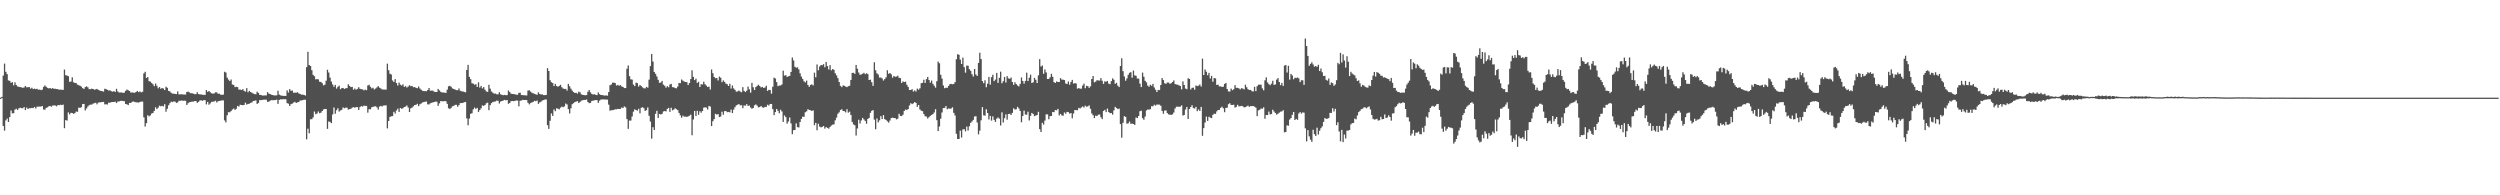 <svg xmlns="http://www.w3.org/2000/svg" width="1920" height="150"><path fill="#4f4f4f" d="M0 75h1v1H0zM1 74.384h1v1H1zM2 58.042h1v38.677H2zM3 48.839h1v51.49H3zM4 55.158h1v37.324H4zM5 56.941h1v34.12H5zM6 61.736h1v31.948H6zM7 62.128h1v27.78H7zM8 63.599h1v21.302H8zM9 63.08h1v23.941H9zM10 65.547h1v21.369H10zM11 63.229h1v21.016H11zM12 65.204h1v18.279H12zM13 66.422h1v18.082H13zM14 66.641h1v16.601H14zM15 66.854h1v15.901H15zM16 67.11h1v15.951H16zM17 67.426h1v15.779H17zM18 67.193h1v15.013H18zM19 65.993h1v18.558H19zM20 67.088h1v15.56H20zM21 66.895h1v16.835H21zM22 66.936h1v16.182H22zM23 68.09h1v15.058H23zM24 67.39h1v15.45H24zM25 68.443h1v14.628H25zM26 68.04h1v14.09H26zM27 68.475h1v14.855H27zM28 68.184h1v13.745H28zM29 68.937h1v12.978H29zM30 68.768h1v13.065H30zM31 69.244h1v12.625H31zM32 68.822h1v12.646H32zM33 66.694h1v17.388H33zM34 65.598h1v18.693H34zM35 66.63h1v16.187H35zM36 67.481h1v14.965H36zM37 67.912h1v13.758H37zM38 67.593h1v13.774H38zM39 68.191h1v13.774H39zM40 67.628h1v13.436H40zM41 68.234h1v12.719H41zM42 68.131h1v12.898H42zM43 68.408h1v13.273H43zM44 68.447h1v12.19H44zM45 68.971h1v11.838H45zM46 68.754h1v11.666H46zM47 68.909h1v11.813H47zM48 69.006h1v11.318H48zM49 53.423h1v45.042H49zM50 57.774h1v34.445H50zM51 58.065h1v34.546H51zM52 58.525h1v27.8H52zM53 62.803h1v25.07H53zM54 62.613h1v24.017H54zM55 59.395h1v27.459H55zM56 63.19h1v24.198H56zM57 63.68h1v23.259H57zM58 63.817h1v21.861H58zM59 64.991h1v20.865H59zM60 65.417h1v17.214H60zM61 65.863h1v17.018H61zM62 66.531h1v15.775H62zM63 67.667h1v12.245H63zM64 68.312h1v11.501H64zM65 66.85h1v18H65zM66 66.323h1v16.958H66zM67 67.065h1v14.715H67zM68 68.452h1v12.328H68zM69 68.491h1v11.833H69zM70 68.067h1v12.273H70zM71 68.356h1v11.275H71zM72 68.845h1v10.368H72zM73 68.646h1v10.229H73zM74 68.232h1v11.9H74zM75 69.015h1v9.853H75zM76 69.466h1v9.105H76zM77 69.832h1v8.707H77zM78 70.058h1v8.295H78zM79 70.358h1v7.885H79zM80 68.147h1v12.044H80zM81 68.454h1v11.616H81zM82 69.017h1v11.238H82zM83 69.523h1v9.35H83zM84 69.381h1v9.496H84zM85 70.024h1v8.423H85zM86 70.415h1v7.922H86zM87 70.015h1v8.325H87zM88 70.601h1v7.464H88zM89 68.184h1v10.986H89zM90 70.235h1v7.718H90zM91 71.043h1v6.892H91zM92 71.013h1v6.498H92zM93 71.027h1v6.402H93zM94 71.326h1v6.278H94zM95 71.116h1v6.583H95zM96 69.731h1v10.151H96zM97 68.784h1v11.357H97zM98 69.342h1v11.38H98zM99 69.864h1v9.185H99zM100 71.104h1v7.935H100zM101 70.974h1v7.226H101zM102 71.171h1v6.736H102zM103 71.235h1v7.059H103zM104 70.585h1v8.041H104zM105 69.85h1v8.778H105zM106 70.738h1v8.075H106zM107 70.182h1v8.128H107zM108 70.949h1v7.054H108zM109 70.459h1v7.569H109zM110 56.374h1v33.809H110zM111 55.135h1v42.092H111zM112 59.917h1v34.665H112zM113 59.148h1v29.341H113zM114 62.35h1v27.07H114zM115 62.645h1v25.999H115zM116 63.702h1v23.488H116zM117 64.714h1v22.03H117zM118 66.193h1v19.02H118zM119 64.13h1v18.322H119zM120 65.824h1v18.009H120zM121 67.859h1v14.846H121zM122 66.811h1v14.326H122zM123 68.193h1v13.488H123zM124 67.584h1v13.738H124zM125 67.98h1v13.756H125zM126 69.18h1v10.863H126zM127 66.634h1v19.167H127zM128 67.431h1v16.15H128zM129 69.804h1v11.035H129zM130 70.191h1v9.041H130zM131 71.251h1v6.786H131zM132 71.862h1v6.571H132zM133 71.919h1v5.933H133zM134 72.123h1v5.933H134zM135 72.311h1v6.748H135zM136 70.219h1v8.434H136zM137 72.448h1v4.971H137zM138 72.521h1v4.914H138zM139 72.352h1v4.825H139zM140 72.572h1v4.818H140zM141 72.622h1v4.672H141zM142 72.613h1v4.795H142zM143 70.635h1v10.016H143zM144 70.333h1v8.949H144zM145 71.038h1v7.466H145zM146 71.601h1v6.741H146zM147 71.631h1v6.416H147zM148 71.922h1v6.12H148zM149 72.318h1v5.372H149zM150 72.37h1v5.184H150zM151 70.798h1v8.18H151zM152 72.224h1v5.997H152zM153 72.514h1v4.69H153zM154 72.485h1v4.514H154zM155 72.773h1v4.649H155zM156 72.842h1v4.042H156zM157 72.917h1v4.042H157zM158 69.157h1v11.035H158zM159 70.555h1v7.723H159zM160 69.894h1v10.547H160zM161 70.869h1v8.558H161zM162 71.649h1v6.576H162zM163 71.899h1v6.21H163zM164 71.768h1v6.143H164zM165 70.901h1v6.475H165zM166 70.958h1v7.759H166zM167 71.967h1v5.818H167zM168 71.926h1v5.521H168zM169 72.729h1v4.66H169zM170 72.8h1v4.269H170zM171 72.663h1v4.438H171zM172 55.103h1v37.377H172zM173 55.698h1v38.329H173zM174 59.61h1v28.897H174zM175 61.114h1v25.031H175zM176 62.27h1v23.932H176zM177 61.102h1v24.195H177zM178 64.918h1v19.217H178zM179 65.195h1v18.137H179zM180 66.939h1v17.471H180zM181 66.593h1v16.938H181zM182 66.939h1v14.431H182zM183 68.797h1v13.092H183zM184 68.745h1v11.707H184zM185 69.17h1v11.465H185zM186 68.431h1v12.387H186zM187 69.786h1v10.817H187zM188 70.347h1v8.485H188zM189 67.71h1v12.639H189zM190 70.848h1v9H190zM191 69.765h1v9.835H191zM192 70.635h1v8.363H192zM193 71.21h1v7.432H193zM194 71.807h1v5.775H194zM195 72.233h1v5.148H195zM196 72.395h1v4.688H196zM197 70.395h1v9.419H197zM198 71.375h1v7.668H198zM199 72.876h1v3.978H199zM200 72.963h1v3.967H200zM201 73.393h1v3.323H201zM202 73.377h1v3.232H202zM203 73.258h1v3.291H203zM204 73.272h1v3.259H204zM205 70.766h1v7.452H205zM206 71.862h1v6.191H206zM207 72.267h1v5.113H207zM208 72.768h1v4.145H208zM209 72.961h1v4.038H209zM210 73.315h1v3.577H210zM211 73.27h1v3.603H211zM212 73.206h1v3.31H212zM213 69.676h1v10.082H213zM214 72.675h1v4.06H214zM215 73.24h1v3.044H215zM216 73.48h1v2.861H216zM217 73.602h1v2.589H217zM218 73.65h1v2.596H218zM219 73.686h1v2.545H219zM220 69.411h1v9.792H220zM221 71.084h1v8.521H221zM222 68.422h1v12.987H222zM223 69.759h1v10.245H223zM224 69.507h1v10.073H224zM225 71.242h1v7.572H225zM226 71.171h1v7.008H226zM227 71.155h1v7.956H227zM228 70.88h1v7.736H228zM229 71.722h1v6.619H229zM230 72.137h1v5.095H230zM231 72.691h1v4.468H231zM232 72.677h1v4.244H232zM233 72.915h1v3.685H233zM234 73.366h1v3.241H234zM235 51.576h1v55.406H235zM236 39.775h1v59.048H236zM237 49.972h1v52.422H237zM238 50.713h1v40.86H238zM239 53.927h1v37.615H239zM240 57.484h1v32.671H240zM241 58.516h1v27.143H241zM242 60.931h1v26.782H242zM243 60.784h1v26.358H243zM244 61.002h1v24.58H244zM245 62.769h1v24.205H245zM246 62.949h1v23.577H246zM247 63.918h1v21.341H247zM248 65.584h1v18.503H248zM249 65.034h1v18.606H249zM250 61.938h1v21.833H250zM251 53.545h1v45.443H251zM252 55.685h1v37.62H252zM253 59.621h1v33.967H253zM254 62.611h1v32.023H254zM255 64.883h1v23.021H255zM256 66.66h1v15.914H256zM257 65.163h1v22.195H257zM258 68.051h1v16.567H258zM259 66.68h1v16.445H259zM260 65.769h1v19.952H260zM261 68.525h1v16.308H261zM262 67.699h1v16.622H262zM263 67.554h1v14.962H263zM264 68.298h1v14.85H264zM265 67.813h1v14.859H265zM266 67.683h1v15.031H266zM267 64.712h1v19.444H267zM268 65.941h1v17.885H268zM269 66.914h1v16.638H269zM270 66.73h1v15.951H270zM271 68.882h1v13.383H271zM272 67.98h1v14.74H272zM273 68.907h1v13.365H273zM274 68.262h1v14.008H274zM275 66.978h1v17.466H275zM276 68.177h1v14.083H276zM277 68.438h1v13.044H277zM278 68.649h1v13.216H278zM279 69.367h1v11.746H279zM280 68.816h1v12.554H280zM281 69.262h1v12.053H281zM282 65.659h1v20.87H282zM283 65.083h1v18.764H283zM284 66.623h1v17.356H284zM285 67.875h1v14.553H285zM286 67.371h1v14.642H286zM287 68.699h1v13.042H287zM288 67.969h1v13.637H288zM289 67.117h1v15.365H289zM290 66.124h1v18.048H290zM291 67.346h1v14.534H291zM292 67.964h1v13.358H292zM293 68.639h1v13.168H293zM294 68.774h1v12.268H294zM295 68.763h1v12.218H295zM296 68.841h1v11.984H296zM297 48.898h1v49.725H297zM298 53.89h1v39.023H298zM299 56.609h1v33.207H299zM300 57.253h1v32.026H300zM301 61.789h1v27.388H301zM302 62.943h1v22.911H302zM303 60.773h1v26.429H303zM304 63.755h1v21.133H304zM305 65.712h1v17.768H305zM306 63.448h1v22.513H306zM307 65.037h1v17.91H307zM308 65.703h1v17.869H308zM309 64.78h1v18.389H309zM310 66.701h1v15.45H310zM311 66.138h1v15.74H311zM312 67.216h1v13.774H312zM313 66.449h1v16.159H313zM314 65.453h1v20.588H314zM315 66.266h1v16.912H315zM316 65.955h1v16.658H316zM317 66.962h1v14.704H317zM318 66.856h1v13.832H318zM319 67.506h1v12.959H319zM320 67.724h1v12.012H320zM321 66.392h1v15.095H321zM322 67.966h1v12.122H322zM323 68.909h1v10.611H323zM324 69.676h1v8.956H324zM325 69.992h1v8.455H325zM326 69.942h1v8.208H326zM327 70.072h1v7.931H327zM328 69.115h1v11.021H328zM329 67.589h1v12.628H329zM330 69.633h1v9.696H330zM331 69.603h1v9.325H331zM332 69.601h1v9.018H332zM333 70.441h1v7.881H333zM334 70.66h1v7.379H334zM335 70.681h1v7.469H335zM336 68.305h1v12.998H336zM337 69.45h1v9.929H337zM338 70.5h1v7.182H338zM339 71.033h1v6.75H339zM340 71.029h1v6.791H340zM341 71.166h1v6.461H341zM342 71.338h1v6.482H342zM343 68.848h1v10.909H343zM344 66.232h1v16.896H344zM345 65.872h1v17.908H345zM346 66.685h1v16.111H346zM347 67.891h1v13.761H347zM348 68.342h1v12.978H348zM349 68.772h1v11.769H349zM350 69.232h1v11.243H350zM351 69.253h1v12.728H351zM352 67.916h1v12.815H352zM353 69.672h1v9.526H353zM354 70.086h1v9.05H354zM355 70.235h1v8.81H355zM356 70.601h1v7.961H356zM357 70.887h1v7.42H357zM358 53.744h1v37.164H358zM359 49.802h1v46.411H359zM360 59.058h1v32.028H360zM361 60.835h1v26.564H361zM362 63.915h1v23.044H362zM363 64.243h1v19.801H363zM364 65.053h1v17.606H364zM365 64.648h1v19.016H365zM366 66.765h1v16.102H366zM367 63.21h1v22.77H367zM368 67.223h1v17.311H368zM369 65.977h1v17.246H369zM370 67.907h1v13.046H370zM371 66.875h1v14.47H371zM372 68.861h1v11.756H372zM373 70.212h1v9.084H373zM374 70.53h1v8.327H374zM375 65.124h1v19.496H375zM376 68.079h1v12.685H376zM377 70.255h1v8.947H377zM378 71.182h1v7.219H378zM379 71.944h1v6.118H379zM380 71.848h1v6.059H380zM381 72.414h1v4.845H381zM382 72.425h1v4.983H382zM383 70.821h1v8.693H383zM384 72.395h1v5.656H384zM385 72.865h1v4.706H385zM386 73.103h1v4.086H386zM387 72.883h1v3.834H387zM388 73.144h1v3.985H388zM389 72.993h1v3.825H389zM390 69.518h1v10.19H390zM391 70.697h1v8.423H391zM392 71.949h1v5.779H392zM393 72.187h1v5.39H393zM394 72.187h1v5.528H394zM395 72.443h1v5.015H395zM396 72.688h1v4.495H396zM397 72.821h1v4.436H397zM398 71.34h1v10.304H398zM399 71.244h1v6.134H399zM400 72.986h1v4.202H400zM401 73.013h1v3.623H401zM402 73.192h1v3.637H402zM403 73.196h1v3.541H403zM404 73.306h1v3.571H404zM405 69.601h1v9.373H405zM406 69.317h1v10.849H406zM407 70.292h1v8.92H407zM408 71.223h1v7.414H408zM409 71.633h1v6.674H409zM410 72.091h1v5.344H410zM411 72.448h1v5.28H411zM412 72.807h1v4.406H412zM413 70.896h1v8.883H413zM414 72.153h1v6.493H414zM415 72.574h1v5.562H415zM416 72.482h1v4.736H416zM417 73.061h1v3.783H417zM418 73.084h1v3.381H418zM419 72.903h1v3.481H419zM420 52.309h1v43.854H420zM421 54.524h1v44.466H421zM422 61.608h1v31.17H422zM423 63.128h1v23.948H423zM424 63.815h1v25.196H424zM425 66.096h1v17.984H425zM426 64.398h1v20.991H426zM427 66.03h1v17.134H427zM428 66.614h1v16.885H428zM429 65.934h1v18.098H429zM430 65.11h1v17.558H430zM431 67.003h1v14.871H431zM432 68.001h1v14.337H432zM433 68.298h1v13.44H433zM434 68.225h1v11.275H434zM435 69.587h1v10.643H435zM436 64.451h1v19.359H436zM437 66.245h1v20.9H437zM438 68.118h1v15.1H438zM439 69.585h1v10.453H439zM440 70.718h1v8.553H440zM441 71.416h1v6.992H441zM442 71.205h1v6.802H442zM443 71.942h1v5.708H443zM444 70.386h1v8.762H444zM445 70.903h1v7.382H445zM446 72.425h1v4.9H446zM447 72.837h1v4.157H447zM448 72.97h1v3.779H448zM449 73.222h1v3.52H449zM450 73.029h1v3.365H450zM451 70.48h1v7.862H451zM452 69.12h1v10.137H452zM453 70.908h1v8.155H453zM454 72.146h1v5.402H454zM455 72.592h1v4.724H455zM456 72.366h1v4.658H456zM457 72.816h1v4.028H457zM458 73.045h1v3.861H458zM459 70.972h1v8.013H459zM460 72.334h1v4.994H460zM461 72.958h1v3.541H461zM462 72.988h1v3.342H462zM463 73.192h1v3.147H463zM464 73.416h1v2.966H464zM465 73.288h1v3.191H465zM466 73.496h1v2.996H466zM467 70.69h1v9.696H467zM468 65.479h1v19.547H468zM469 64.89h1v19.757H469zM470 63.517h1v21.112H470zM471 63.43h1v20.927H471zM472 63.831h1v20.087H472zM473 65.71h1v18.274H473zM474 65.197h1v18.395H474zM475 65.849h1v17.883H475zM476 65.362h1v18.313H476zM477 66.344h1v16.168H477zM478 66.79h1v16.18H478zM479 67.655h1v14.067H479zM480 67.651h1v14.807H480zM481 52.787h1v38.638H481zM482 50.256h1v48.693H482zM483 58.5h1v34.111H483zM484 60.851h1v31.735H484zM485 61.111h1v28.352H485zM486 64.909h1v20.831H486zM487 66.133h1v17.86H487zM488 63.478h1v21H488zM489 63.86h1v21.149H489zM490 66.465h1v17.089H490zM491 65.247h1v21.815H491zM492 66.076h1v16.695H492zM493 67.067h1v15.251H493zM494 67.774h1v15.399H494zM495 67.873h1v17.398H495zM496 66.694h1v17.885H496zM497 67.335h1v15.207H497zM498 61.196h1v27.743H498zM499 50.803h1v42.534H499zM500 41.437h1v65.065H500zM501 47.319h1v50.355H501zM502 55.225h1v44.644H502zM503 56.68h1v30.723H503zM504 58.715h1v26.39H504zM505 61.288h1v29.302H505zM506 63.606h1v23.909H506zM507 63.325h1v24.649H507zM508 62.157h1v25.283H508zM509 64.98h1v20.645H509zM510 65.829h1v19.467H510zM511 67.348h1v18.226H511zM512 66.216h1v17.388H512zM513 67.003h1v15.846H513zM514 64.945h1v21.021H514zM515 64.412h1v18.4H515zM516 66.92h1v17.837H516zM517 67.049h1v17.116H517zM518 67.628h1v15.534H518zM519 67.838h1v16.049H519zM520 66.479h1v18.091H520zM521 63.698h1v23.017H521zM522 63.902h1v24.685H522zM523 61.04h1v29.405H523zM524 61.947h1v26.908H524zM525 62.638h1v27.006H525zM526 62.981h1v26.537H526zM527 63.089h1v26.732H527zM528 65.309h1v24.079H528zM529 63.753h1v25.15H529zM530 60.72h1v27.32H530zM531 54.034h1v49.831H531zM532 59.04h1v32.701H532zM533 61.51h1v23.696H533zM534 60.393h1v28.757H534zM535 63.68h1v21.414H535zM536 62.807h1v25.383H536zM537 66.797h1v18.679H537zM538 64.728h1v21.856H538zM539 64.858h1v20.382H539zM540 62.746h1v19.945H540zM541 64.739h1v17.62H541zM542 65.721h1v16.992H542zM543 66.82h1v17.288H543zM544 66.522h1v14.855H544zM545 68.74h1v13.143H545zM546 53.364h1v43.472H546zM547 56.193h1v36.915H547zM548 59.074h1v32.431H548zM549 60.068h1v27.311H549zM550 59.917h1v28.167H550zM551 61.775h1v25.818H551zM552 58.809h1v31.085H552zM553 59.672h1v29.815H553zM554 63.146h1v22.687H554zM555 61.759h1v26.352H555zM556 62.899h1v22.479H556zM557 64.192h1v21.067H557zM558 64.643h1v21.524H558zM559 66.062h1v19.881H559zM560 64.368h1v21.934H560zM561 68.019h1v16.175H561zM562 65.63h1v21.195H562zM563 67.909h1v16.271H563zM564 69.026h1v13.298H564zM565 70.388h1v10.581H565zM566 70.219h1v10.204H566zM567 69.514h1v10.423H567zM568 70.299h1v10.572H568zM569 70.853h1v9.961H569zM570 66.941h1v16.148H570zM571 69.862h1v11.115H571zM572 70.704h1v10.483H572zM573 69.637h1v10.352H573zM574 66.531h1v14.836H574zM575 68.594h1v12.454H575zM576 71.15h1v11.424H576zM577 63.659h1v19.865H577zM578 67.017h1v15.944H578zM579 69.143h1v11.772H579zM580 66.891h1v13.291H580zM581 65.957h1v15.191H581zM582 65.053h1v17.427H582zM583 66.067h1v16.162H583zM584 67.099h1v14.317H584zM585 66.76h1v15.679H585zM586 67.518h1v15.237H586zM587 67.239h1v14.839H587zM588 65.826h1v16.23H588zM589 69.791h1v10.648H589zM590 68.974h1v12.115H590zM591 69.173h1v10.627H591zM592 71.912h1v7.935H592zM593 66.593h1v17.226H593zM594 59.61h1v28.805H594zM595 60.315h1v25.747H595zM596 63.091h1v20.632H596zM597 66.216h1v18.917H597zM598 65.648h1v21.364H598zM599 65.689h1v18.581H599zM600 64.888h1v20.694H600zM601 54.275h1v39.355H601zM602 58.051h1v30.613H602zM603 57.683h1v32.296H603zM604 59.063h1v35.912H604zM605 58.553h1v34.761H605zM606 58.276h1v31.936H606zM607 55.268h1v39.496H607zM608 44.158h1v58.892H608zM609 46.374h1v53.628H609zM610 51.274h1v48.508H610zM611 51.997h1v42.788H611zM612 51.693h1v45.965H612zM613 53.286h1v44.614H613zM614 56.328h1v37.356H614zM615 58.836h1v32.511H615zM616 60.596h1v29.014H616zM617 62.476h1v27.221H617zM618 63.265h1v22.943H618zM619 61.899h1v23.612H619zM620 65.218h1v18.627H620zM621 66.705h1v17.727H621zM622 65.211h1v19.474H622zM623 64.778h1v20.444H623zM624 65.584h1v19.153H624zM625 55.827h1v40.311H625zM626 59.347h1v35.038H626zM627 49.5h1v50.556H627zM628 53.941h1v41.085H628zM629 51.091h1v46.118H629zM630 49.912h1v47.908H630zM631 50.061h1v47.43H631zM632 49.26h1v47.533H632zM633 51.656h1v47.116H633zM634 47.589h1v50.021H634zM635 50.718h1v47.553H635zM636 53.364h1v45.45H636zM637 50.027h1v47.446H637zM638 54.032h1v42.353H638zM639 53.046h1v42.694H639zM640 53.602h1v41.879H640zM641 56.245h1v36.171H641zM642 57.914h1v32.41H642zM643 60.015h1v27.379H643zM644 62.991h1v23.301H644zM645 65.872h1v18.59H645zM646 66.939h1v16.944H646zM647 65.604h1v19.636H647zM648 65.913h1v19.503H648zM649 66.488h1v19.828H649zM650 66.941h1v16.917H650zM651 66.216h1v20.325H651zM652 65.829h1v19.938H652zM653 61.404h1v26.873H653zM654 56.019h1v37.62H654zM655 55.861h1v39.691H655zM656 56.717h1v39.49H656zM657 49.846h1v54.225H657zM658 52.787h1v45.855H658zM659 55.712h1v36.246H659zM660 57.422h1v37.439H660zM661 57.143h1v35.397H661zM662 56.621h1v33.937H662zM663 55.898h1v35.832H663zM664 57.005h1v35.894H664zM665 56.202h1v38.803H665zM666 56.955h1v34.367H666zM667 61.446h1v29.13H667zM668 61.201h1v25.479H668zM669 63.11h1v22.06H669zM670 65.936h1v18.592H670zM671 47.829h1v44.026H671zM672 53.952h1v45.306H672zM673 56.31h1v34.692H673zM674 57.175h1v36.782H674zM675 59.555h1v32.875H675zM676 59.53h1v29.68H676zM677 60.267h1v31.156H677zM678 61.876h1v26.548H678zM679 60.727h1v30.751H679zM680 59.402h1v32.699H680zM681 53.982h1v39.217H681zM682 56.687h1v37.487H682zM683 56.044h1v36.507H683zM684 57.079h1v33.582H684zM685 59.642h1v30.716H685zM686 58.31h1v32.303H686zM687 58.967h1v31.774H687zM688 58.765h1v32.923H688zM689 58.15h1v33.021H689zM690 59.772h1v27.613H690zM691 59.981h1v28.991H691zM692 63.677h1v25.484H692zM693 62.498h1v25.58H693zM694 63.011h1v22.184H694zM695 62.725h1v21.396H695zM696 65.142h1v19.368H696zM697 66.772h1v16.963H697zM698 69.141h1v11.836H698zM699 69.106h1v10.153H699zM700 68.461h1v11.513H700zM701 70.285h1v9.064H701zM702 69.447h1v8.965H702zM703 70.319h1v8.755H703zM704 68.047h1v14.012H704zM705 68.873h1v11.76H705zM706 67.795h1v16.201H706zM707 63.888h1v21.11H707zM708 63.574h1v21.815H708zM709 61.251h1v26.331H709zM710 63.668h1v25.564H710zM711 60.77h1v28.771H711zM712 59.093h1v31.936H712zM713 61.375h1v28.604H713zM714 63.483h1v25.491H714zM715 61.842h1v26.441H715zM716 64.334h1v23.326H716zM717 65.861h1v20.494H717zM718 67.337h1v16.523H718zM719 62.363h1v29.936H719zM720 47.289h1v53.369H720zM721 48.582h1v48.553H721zM722 57.454h1v33.69H722zM723 60.347h1v26.038H723zM724 65.652h1v17.345H724zM725 67.758h1v15.129H725zM726 67.348h1v14.099H726zM727 67.481h1v16.445H727zM728 65.989h1v17.297H728zM729 64.671h1v18.821H729zM730 64.41h1v18.961H730zM731 64.714h1v17.716H731zM732 64.437h1v22.245H732zM733 63.08h1v25.601H733zM734 45.449h1v57.32H734zM735 41.645h1v65.129H735zM736 42.071h1v64.658H736zM737 45.779h1v54.578H737zM738 49.171h1v56.459H738zM739 44.229h1v55.216H739zM740 51.519h1v47.729H740zM741 55.813h1v45.077H741zM742 50.356h1v46.857H742zM743 50.523h1v49.702H743zM744 53.126h1v43.864H744zM745 54.353h1v40.011H745zM746 56.962h1v36.349H746zM747 58.793h1v33.25H747zM748 52.929h1v36.587H748zM749 57.191h1v32.071H749zM750 58.292h1v35.784H750zM751 48.31h1v54.916H751zM752 40.501h1v59.844H752zM753 45.371h1v47.033H753zM754 62.281h1v19.975H754zM755 63.879h1v24.685H755zM756 61.663h1v27.194H756zM757 66.957h1v16.976H757zM758 64.27h1v22.522H758zM759 59.026h1v32.703H759zM760 65.041h1v23.957H760zM761 59.28h1v33.337H761zM762 57.413h1v31.959H762zM763 62.331h1v29.732H763zM764 61.127h1v32.509H764zM765 55.946h1v35.157H765zM766 63.652h1v26.546H766zM767 59.77h1v31.369H767zM768 55.023h1v41.357H768zM769 63.947h1v22.316H769zM770 62.345h1v31.779H770zM771 59.09h1v31.673H771zM772 63.409h1v24.45H772zM773 58.495h1v33.433H773zM774 60.152h1v27.391H774zM775 60.535h1v26.812H775zM776 59.532h1v28.769H776zM777 62.959h1v23.745H777zM778 65.115h1v18.1H778zM779 63.174h1v20.989H779zM780 64.636h1v19.219H780zM781 65.614h1v16.477H781zM782 66.396h1v16.908H782zM783 64.412h1v20.767H783zM784 59.477h1v34.408H784zM785 62.135h1v26.933H785zM786 64.211h1v20.71H786zM787 62.119h1v25.862H787zM788 55.815h1v32.25H788zM789 62.279h1v23.472H789zM790 59.663h1v32.861H790zM791 57.321h1v31.675H791zM792 63.755h1v22.971H792zM793 63.158h1v24.401H793zM794 59.784h1v29.423H794zM795 61.308h1v27.423H795zM796 63.76h1v24.541H796zM797 57.848h1v28.029H797zM798 45.394h1v53.786H798zM799 51.084h1v50.277H799zM800 50.356h1v43.941H800zM801 56.664h1v39.043H801zM802 53.325h1v39.316H802zM803 55.595h1v32.211H803zM804 60.69h1v27.166H804zM805 60.631h1v30.954H805zM806 59.358h1v29.833H806zM807 56.676h1v32.412H807zM808 58.958h1v27.066H808zM809 63.08h1v23.067H809zM810 63.714h1v20.842H810zM811 62.501h1v22.225H811zM812 62.997h1v20.595H812zM813 62.979h1v25.679H813zM814 59.997h1v27.489H814zM815 61.139h1v27.56H815zM816 61.178h1v27.675H816zM817 61.487h1v24.907H817zM818 64.112h1v23.223H818zM819 64.577h1v21.36H819zM820 62.631h1v23.481H820zM821 65.03h1v22.257H821zM822 62.954h1v23.852H822zM823 61.336h1v29.503H823zM824 64.185h1v22.998H824zM825 63.865h1v20.604H825zM826 64.174h1v20.396H826zM827 68.104h1v16.558H827zM828 67.641h1v15.18H828zM829 68.088h1v15.244H829zM830 68.118h1v14.427H830zM831 65.682h1v16.077H831zM832 64.19h1v18.373H832zM833 67.715h1v13.417H833zM834 65.895h1v16.077H834zM835 66.186h1v15.518H835zM836 67.47h1v13.477H836zM837 66.307h1v17.251H837zM838 60.697h1v26.464H838zM839 58.392h1v30.146H839zM840 63.224h1v27.464H840zM841 62.661h1v26.168H841zM842 61.569h1v27.578H842zM843 61.787h1v26.276H843zM844 61.919h1v26.001H844zM845 59.997h1v30.05H845zM846 62.027h1v29.462H846zM847 64.433h1v20.758H847zM848 62.464h1v21.927H848zM849 62.755h1v23.362H849zM850 62.153h1v21.261H850zM851 64.181h1v21.831H851zM852 64.661h1v22.273H852zM853 62.288h1v24.482H853zM854 60.226h1v27.828H854zM855 61.217h1v23.552H855zM856 64.341h1v17.736H856zM857 63.567h1v19.403H857zM858 65.769h1v18.057H858zM859 66.877h1v16.521H859zM860 50.702h1v44.589H860zM861 44.733h1v60.973H861zM862 54.694h1v39.634H862zM863 58.708h1v30.549H863zM864 61.99h1v27.757H864zM865 60.189h1v34.804H865zM866 57.454h1v37.283H866zM867 55.93h1v37.407H867zM868 55.419h1v39.707H868zM869 59.669h1v35.209H869zM870 54.192h1v41.064H870zM871 57.898h1v38.071H871zM872 58.189h1v32.103H872zM873 60.34h1v30.35H873zM874 60.386h1v28.7H874zM875 64.208h1v21.257H875zM876 66.859h1v18.144H876zM877 55.733h1v35.022H877zM878 58.944h1v33.062H878zM879 62.057h1v27.443H879zM880 63.288h1v21.55H880zM881 65.733h1v18.313H881zM882 66.591h1v17.588H882zM883 65.094h1v18.794H883zM884 65.918h1v15.649H884zM885 64.417h1v17.256H885zM886 67.193h1v13.23H886zM887 68.916h1v12.193H887zM888 70.642h1v9.657H888zM889 69.067h1v11.225H889zM890 69.164h1v11.241H890zM891 65.261h1v16.017H891zM892 59.956h1v25.225H892zM893 61.489h1v25.85H893zM894 63.961h1v20.957H894zM895 64.348h1v20.462H895zM896 63.396h1v23.493H896zM897 63.389h1v24.475H897zM898 64.348h1v23.722H898zM899 63.879h1v24.385H899zM900 62.988h1v24.807H900zM901 61.748h1v24.678H901zM902 64.584h1v18.769H902zM903 64.867h1v17.089H903zM904 65.096h1v16.764H904zM905 65.545h1v16.551H905zM906 66.09h1v15.766H906zM907 68.596h1v12.335H907zM908 62.521h1v26.217H908zM909 65.286h1v22.992H909zM910 67.994h1v16.123H910zM911 68.518h1v13.662H911zM912 60.123h1v31.261H912zM913 60.624h1v23.092H913zM914 68.726h1v13.491H914zM915 67.461h1v13.358H915zM916 67.282h1v15.72H916zM917 68.9h1v14.431H917zM918 65.627h1v16.439H918zM919 66.08h1v19.302H919zM920 65.81h1v18.267H920zM921 64.87h1v20.371H921zM922 66.454h1v15.66H922zM923 45.037h1v59.281H923zM924 57.614h1v40.774H924zM925 53.373h1v40.732H925zM926 55.11h1v34.422H926zM927 57.793h1v35.104H927zM928 55.987h1v33.664H928zM929 60.283h1v30.103H929zM930 58.271h1v32.479H930zM931 62.766h1v25.431H931zM932 59.905h1v27.391H932zM933 60.233h1v27.272H933zM934 65.247h1v20.33H934zM935 64.986h1v19.474H935zM936 66.371h1v18.052H936zM937 66.3h1v16.558H937zM938 66.836h1v15.136H938zM939 66.57h1v16.608H939zM940 64.439h1v21.753H940zM941 63.707h1v19.165H941zM942 68.342h1v14.36H942zM943 70.182h1v9.821H943zM944 70.342h1v8.899H944zM945 68.026h1v12.589H945zM946 69.294h1v11.362H946zM947 68.55h1v11.815H947zM948 65.364h1v17.279H948zM949 67.456h1v14.571H949zM950 67.474h1v13.028H950zM951 67.886h1v13.827H951zM952 68.678h1v12.886H952zM953 67.667h1v13.66H953zM954 68.033h1v13.646H954zM955 68.655h1v13.825H955zM956 65.002h1v17.267H956zM957 67.035h1v14.681H957zM958 68.509h1v12.58H958zM959 69.143h1v12.973H959zM960 69.015h1v12.419H960zM961 70.022h1v11.511H961zM962 70.23h1v11.222H962zM963 66.669h1v15.276H963zM964 70.001h1v12.667H964zM965 66.261h1v22.923H965zM966 65.025h1v19.776H966zM967 65.012h1v19.277H967zM968 65.044h1v18.336H968zM969 67.843h1v15.681H969zM970 69.358h1v13.053H970zM971 61.67h1v29.51H971zM972 59.415h1v28.929H972zM973 63.306h1v25.047H973zM974 64.622h1v21.089H974zM975 65.442h1v22.403H975zM976 64.236h1v23.307H976zM977 61.99h1v22.266H977zM978 65.192h1v20.497H978zM979 64.861h1v21.971H979zM980 61.137h1v26.947H980zM981 59.978h1v27.384H981zM982 62.981h1v23.548H982zM983 65.398h1v20.362H983zM984 63.689h1v21.849H984zM985 65.987h1v18.634H985zM986 50.402h1v51.252H986zM987 49.901h1v51.492H987zM988 55.68h1v40.568H988zM989 50.549h1v46.001H989zM990 61.121h1v30.742H990zM991 56.76h1v33.891H991zM992 57.967h1v30.208H992zM993 60.876h1v25.148H993zM994 59.674h1v32.465H994zM995 59.935h1v31.332H995zM996 59.5h1v32.552H996zM997 60.198h1v26.944H997zM998 63.068h1v23.003H998zM999 61.638h1v25.594H999zM1000 61.652h1v24.688H1000zM1001 65.17h1v21.378H1001zM1002 29.608h1v68.928H1002zM1003 35.323h1v73.289H1003zM1004 42.954h1v56.965H1004zM1005 50.533h1v54.212H1005zM1006 49.026h1v58.215H1006zM1007 47.807h1v61.142H1007zM1008 49.532h1v50.078H1008zM1009 51.178h1v51.904H1009zM1010 50.704h1v53.758H1010zM1011 51.377h1v46.677H1011zM1012 49.757h1v53.573H1012zM1013 54.533h1v45.871H1013zM1014 52.634h1v45.848H1014zM1015 55.522h1v41.561H1015zM1016 58.34h1v35.322H1016zM1017 58.246h1v32.417H1017zM1018 61.297h1v29.975H1018zM1019 61.974h1v29.139H1019zM1020 60.239h1v30.455H1020zM1021 65.144h1v21.527H1021zM1022 63.284h1v23.424H1022zM1023 63.833h1v19.293H1023zM1024 65.941h1v19.68H1024zM1025 64.888h1v18.659H1025zM1026 61.59h1v34.534H1026zM1027 48.276h1v45.635H1027zM1028 49.37h1v51.586H1028zM1029 40.624h1v67.958H1029zM1030 48.001h1v51.746H1030zM1031 41.789h1v67.386H1031zM1032 46.497h1v56.8H1032zM1033 51.899h1v54.427H1033zM1034 43.227h1v57.13H1034zM1035 47.39h1v52.856H1035zM1036 58.44h1v41.396H1036zM1037 55.158h1v40.373H1037zM1038 56.461h1v38.091H1038zM1039 57.216h1v37.214H1039zM1040 57.909h1v33.175H1040zM1041 60.109h1v31.518H1041zM1042 62.21h1v26.466H1042zM1043 61.681h1v24.449H1043zM1044 64.018h1v21.124H1044zM1045 66.63h1v17.233H1045zM1046 65.215h1v18.299H1046zM1047 65.657h1v16.816H1047zM1048 66.676h1v15.786H1048zM1049 67.195h1v16.008H1049zM1050 67.337h1v14.939H1050zM1051 65.579h1v16.146H1051zM1052 66.135h1v17.926H1052zM1053 61.446h1v26.871H1053zM1054 58.134h1v33.104H1054zM1055 55.229h1v36.61H1055zM1056 58.752h1v32.95H1056zM1057 55.346h1v35.896H1057zM1058 55.918h1v36.711H1058zM1059 56.735h1v35.569H1059zM1060 58.097h1v31.595H1060zM1061 58.218h1v33.426H1061zM1062 59.557h1v31.856H1062zM1063 59.319h1v28.588H1063zM1064 59.901h1v30.769H1064zM1065 60.493h1v29.721H1065zM1066 60.784h1v27.816H1066zM1067 62.299h1v27.578H1067zM1068 59.862h1v32.795H1068zM1069 63.579h1v23.623H1069zM1070 67.591h1v19.345H1070zM1071 67.479h1v14.916H1071zM1072 69.585h1v11.909H1072zM1073 70.628h1v9.398H1073zM1074 70.688h1v8.224H1074zM1075 71.347h1v8.041H1075zM1076 71.04h1v8.144H1076zM1077 71.157h1v7.311H1077zM1078 71.045h1v8.013H1078zM1079 68.106h1v15.603H1079zM1080 64.98h1v25.102H1080zM1081 63.526h1v26.574H1081zM1082 61.931h1v31.426H1082zM1083 45.303h1v58.821H1083zM1084 53.32h1v49.293H1084zM1085 47.935h1v51.842H1085zM1086 48.885h1v55.361H1086zM1087 52.354h1v49.533H1087zM1088 49.418h1v52.428H1088zM1089 50.386h1v50.705H1089zM1090 52.052h1v50.975H1090zM1091 52.938h1v50.24H1091zM1092 53.677h1v44.399H1092zM1093 53.467h1v48.016H1093zM1094 55.914h1v40.721H1094zM1095 59.09h1v30.478H1095zM1096 61.402h1v28.965H1096zM1097 62.547h1v23.598H1097zM1098 65.646h1v17.354H1098zM1099 68.509h1v13.243H1099zM1100 67.793h1v13.484H1100zM1101 68.218h1v13.843H1101zM1102 68.511h1v12.721H1102zM1103 69.088h1v10.927H1103zM1104 69.878h1v9.922H1104zM1105 68.893h1v15.573H1105zM1106 56.536h1v33.101H1106zM1107 57.339h1v41.437H1107zM1108 51.821h1v49.41H1108zM1109 51.405h1v45.839H1109zM1110 56.353h1v44.001H1110zM1111 51.73h1v47.157H1111zM1112 51.789h1v45.683H1112zM1113 56.41h1v41.554H1113zM1114 51.581h1v46.5H1114zM1115 51.952h1v46.599H1115zM1116 40.688h1v69.606H1116zM1117 41.116h1v67.752H1117zM1118 43.547h1v63.257H1118zM1119 47.431h1v56.633H1119zM1120 48.013h1v52.25H1120zM1121 51.821h1v46.201H1121zM1122 56.126h1v36.333H1122zM1123 60.168h1v28.251H1123zM1124 62.151h1v24.669H1124zM1125 65.826h1v17.874H1125zM1126 66.886h1v15.072H1126zM1127 67.506h1v13.484H1127zM1128 69.099h1v11.245H1128zM1129 69.649h1v9.416H1129zM1130 70.283h1v8.189H1130zM1131 70.406h1v9.185H1131zM1132 58.594h1v32.902H1132zM1133 43.085h1v56.409H1133zM1134 44.154h1v61.385H1134zM1135 42.174h1v65.64H1135zM1136 37.109h1v72.273H1136zM1137 45.14h1v63.639H1137zM1138 39.89h1v63.529H1138zM1139 48.887h1v57.311H1139zM1140 40.29h1v60.59H1140zM1141 46.939h1v55.727H1141zM1142 45.602h1v60.927H1142zM1143 42.453h1v59.769H1143zM1144 46.209h1v58.004H1144zM1145 44.435h1v59.055H1145zM1146 49.516h1v51.54H1146zM1147 49.429h1v52.891H1147zM1148 57.795h1v33.983H1148zM1149 53.819h1v47.031H1149zM1150 52.92h1v38.89H1150zM1151 60.954h1v29.203H1151zM1152 63.979h1v19.535H1152zM1153 67.52h1v15.871H1153zM1154 68.452h1v13.845H1154zM1155 68.472h1v13.346H1155zM1156 70.711h1v9.545H1156zM1157 70.743h1v7.869H1157zM1158 64.89h1v18.59H1158zM1159 52.787h1v39.311H1159zM1160 47.028h1v57.027H1160zM1161 42.762h1v66.265H1161zM1162 44.472h1v61.886H1162zM1163 42.304h1v65.409H1163zM1164 44.337h1v58.979H1164zM1165 38.544h1v74.271H1165zM1166 42.318h1v62.438H1166zM1167 42.627h1v63.543H1167zM1168 44.447h1v61.833H1168zM1169 43.929h1v61.387H1169zM1170 44.847h1v62.037H1170zM1171 43.68h1v56.66H1171zM1172 43.684h1v64.578H1172zM1173 54.373h1v45.484H1173zM1174 55.577h1v38.263H1174zM1175 55.486h1v38.235H1175zM1176 59.825h1v31.14H1176zM1177 64.128h1v22.307H1177zM1178 65.176h1v18.107H1178zM1179 69.111h1v12.683H1179zM1180 67.294h1v14.82H1180zM1181 69.489h1v11.641H1181zM1182 69.814h1v9.851H1182zM1183 69.608h1v10.092H1183zM1184 68.99h1v11.504H1184zM1185 63.469h1v22.222H1185zM1186 62.677h1v27.908H1186zM1187 57.605h1v32.964H1187zM1188 56.971h1v37.604H1188zM1189 53.444h1v39.805H1189zM1190 57.198h1v35.429H1190zM1191 59.061h1v36.091H1191zM1192 57.085h1v32.055H1192zM1193 59.042h1v34.131H1193zM1194 59.278h1v31.987H1194zM1195 58.152h1v31.691H1195zM1196 53.034h1v42.426H1196zM1197 57.827h1v39.769H1197zM1198 53.851h1v42.689H1198zM1199 58.388h1v31.783H1199zM1200 61.398h1v33.237H1200zM1201 62.846h1v24.157H1201zM1202 67.449h1v15.482H1202zM1203 68.507h1v13.919H1203zM1204 68.324h1v13.39H1204zM1205 69.685h1v10.579H1205zM1206 71.514h1v7.821H1206zM1207 70.768h1v8.187H1207zM1208 70.736h1v7.913H1208zM1209 71.857h1v6.175H1209zM1210 72.1h1v4.91H1210zM1211 69.573h1v9.799H1211zM1212 53.231h1v37.139H1212zM1213 50.741h1v54.456H1213zM1214 44.007h1v59.744H1214zM1215 46.822h1v56.988H1215zM1216 47.42h1v56.077H1216zM1217 49.132h1v48.549H1217zM1218 48.752h1v58.018H1218zM1219 47.706h1v53.962H1219zM1220 50.315h1v48.844H1220zM1221 53.437h1v47.063H1221zM1222 48.933h1v53.834H1222zM1223 46.914h1v56.72H1223zM1224 50.301h1v47.127H1224zM1225 50.363h1v49.542H1225zM1226 54.126h1v41.112H1226zM1227 58.958h1v34.933H1227zM1228 59.637h1v30.069H1228zM1229 61.473h1v25.99H1229zM1230 63.039h1v24.175H1230zM1231 65.414h1v17.233H1231zM1232 67.129h1v15.683H1232zM1233 69.621h1v10.938H1233zM1234 69.738h1v10.675H1234zM1235 69.873h1v9.73H1235zM1236 71.537h1v7.498H1236zM1237 70.486h1v9.064H1237zM1238 57.516h1v31.831H1238zM1239 56.57h1v36.585H1239zM1240 54.982h1v40.515H1240zM1241 51.7h1v46.249H1241zM1242 54.698h1v40.998H1242zM1243 52.1h1v44.381H1243zM1244 47.15h1v51.863H1244zM1245 46.962h1v49.016H1245zM1246 49.413h1v52.184H1246zM1247 44.215h1v50.405H1247zM1248 46.845h1v58.352H1248zM1249 51.734h1v49.046H1249zM1250 50.56h1v44.623H1250zM1251 44.122h1v52.673H1251zM1252 56.22h1v41.689H1252zM1253 61.379h1v28.045H1253zM1254 54.053h1v35.152H1254zM1255 61.672h1v24.264H1255zM1256 66.177h1v17.997H1256zM1257 64.533h1v20.346H1257zM1258 65.904h1v16.887H1258zM1259 69.317h1v13.742H1259zM1260 68.06h1v14.937H1260zM1261 67.964h1v13.575H1261zM1262 69.667h1v11.035H1262zM1263 62.531h1v28.185H1263zM1264 64.412h1v24.271H1264zM1265 57.429h1v36.178H1265zM1266 52.508h1v44.15H1266zM1267 49.448h1v45.207H1267zM1268 51.691h1v48.821H1268zM1269 50.521h1v46.226H1269zM1270 49.583h1v50.469H1270zM1271 50.59h1v50.435H1271zM1272 51.011h1v45.729H1272zM1273 52.787h1v48.611H1273zM1274 50.642h1v46.091H1274zM1275 53.487h1v46.658H1275zM1276 51.572h1v48.743H1276zM1277 50.661h1v46.45H1277zM1278 58.985h1v34.122H1278zM1279 64.249h1v22.831H1279zM1280 51.249h1v48.705H1280zM1281 53.467h1v44.591H1281zM1282 57.653h1v37.892H1282zM1283 60.514h1v31.431H1283zM1284 62.061h1v28.263H1284zM1285 64.89h1v23.912H1285zM1286 66.27h1v20.781H1286zM1287 66.307h1v20.646H1287zM1288 67.754h1v17.558H1288zM1289 67.877h1v17.047H1289zM1290 66.154h1v20.346H1290zM1291 59.42h1v33.36H1291zM1292 55.488h1v41.032H1292zM1293 57.193h1v38.027H1293zM1294 61.475h1v28.473H1294zM1295 64.336h1v22.822H1295zM1296 64.295h1v22.319H1296zM1297 64.465h1v21.955H1297zM1298 56.93h1v35.74H1298zM1299 57.355h1v37.45H1299zM1300 59.04h1v34.74H1300zM1301 58.305h1v32.875H1301zM1302 59.351h1v33.545H1302zM1303 58.418h1v33.468H1303zM1304 59.418h1v32.293H1304zM1305 61.8h1v29.261H1305zM1306 61.432h1v27.885H1306zM1307 62.968h1v25.203H1307zM1308 64.243h1v22.715H1308zM1309 64.744h1v20.078H1309zM1310 65.231h1v19.087H1310zM1311 65.643h1v17.672H1311zM1312 66.625h1v16.155H1312zM1313 66.213h1v16.416H1313zM1314 66.859h1v15.637H1314zM1315 67.129h1v14.916H1315zM1316 66.296h1v16.439H1316zM1317 62.272h1v23.545H1317zM1318 54.81h1v34.628H1318zM1319 54.854h1v41.479H1319zM1320 52.453h1v44.356H1320zM1321 51.794h1v42.838H1321zM1322 55.513h1v40.414H1322zM1323 52.098h1v43.252H1323zM1324 52.638h1v43.79H1324zM1325 56.417h1v37.123H1325zM1326 53.513h1v42.22H1326zM1327 54.668h1v41.069H1327zM1328 57.092h1v38.018H1328zM1329 56.181h1v33.648H1329zM1330 60.656h1v33.255H1330zM1331 63.787h1v21.604H1331zM1332 65.467h1v17.864H1332zM1333 66.806h1v17.496H1333zM1334 67.516h1v14.836H1334zM1335 67.197h1v14.788H1335zM1336 67.197h1v14.685H1336zM1337 68.372h1v13.333H1337zM1338 68.779h1v11.694H1338zM1339 69.273h1v10.641H1339zM1340 69.617h1v10.538H1340zM1341 69.608h1v9.625H1341zM1342 70.296h1v8.718H1342zM1343 69.99h1v9.554H1343zM1344 69.044h1v12.728H1344zM1345 65.117h1v20.201H1345zM1346 66.52h1v20.728H1346zM1347 64.407h1v20.082H1347zM1348 64.549h1v24.438H1348zM1349 65.293h1v24.31H1349zM1350 65.268h1v18.325H1350zM1351 65.838h1v24.017H1351zM1352 65.623h1v23.404H1352zM1353 65.124h1v18.931H1353zM1354 66.886h1v21.264H1354zM1355 64.861h1v22.25H1355zM1356 65.483h1v20.426H1356zM1357 66.589h1v20.069H1357zM1358 60.098h1v29.144H1358zM1359 60.951h1v34.225H1359zM1360 62.714h1v28.405H1360zM1361 65.327h1v19.393H1361zM1362 67.072h1v18.446H1362zM1363 68.484h1v13.44H1363zM1364 69.576h1v9.799H1364zM1365 70.253h1v9.414H1365zM1366 70.482h1v8.144H1366zM1367 70.573h1v7.961H1367zM1368 70.372h1v8.043H1368zM1369 70.713h1v7.743H1369zM1370 68.088h1v12.877H1370zM1371 61.718h1v24.433H1371zM1372 61.803h1v27.617H1372zM1373 60.015h1v28.693H1373zM1374 59.74h1v31.012H1374zM1375 60.455h1v30.971H1375zM1376 60.136h1v28.595H1376zM1377 59.834h1v31.927H1377zM1378 59.635h1v31.872H1378zM1379 61.386h1v25.653H1379zM1380 59.555h1v30.98H1380zM1381 60.919h1v32.939H1381zM1382 55.419h1v34.571H1382zM1383 57.827h1v34.811H1383zM1384 56.09h1v33.653H1384zM1385 59.411h1v26.443H1385zM1386 63.306h1v22.641H1386zM1387 62.75h1v20.483H1387zM1388 65.529h1v15.674H1388zM1389 68.058h1v12.557H1389zM1390 68.923h1v9.567H1390zM1391 69.836h1v8.315H1391zM1392 71.001h1v6.736H1392zM1393 71.214h1v6.711H1393zM1394 71.358h1v6.205H1394zM1395 71.407h1v6.612H1395zM1396 71.169h1v7.276H1396zM1397 65.183h1v18.025H1397zM1398 60.251h1v24.582H1398zM1399 59.308h1v26.081H1399zM1400 60.757h1v25.498H1400zM1401 59.274h1v27.565H1401zM1402 60.237h1v25.534H1402zM1403 60.468h1v27.237H1403zM1404 60.855h1v27.352H1404zM1405 60.329h1v25.843H1405zM1406 61.089h1v27.629H1406zM1407 62.517h1v26.331H1407zM1408 51.915h1v45.656H1408zM1409 51.379h1v47.233H1409zM1410 52.451h1v45.587H1410zM1411 54.094h1v40.581H1411zM1412 58.463h1v35.77H1412zM1413 60.372h1v29.393H1413zM1414 62.897h1v23.953H1414zM1415 66.536h1v18.755H1415zM1416 66.289h1v16.466H1416zM1417 67.934h1v13.623H1417zM1418 69.152h1v12.236H1418zM1419 68.605h1v12.442H1419zM1420 69.978h1v9.989H1420zM1421 69.326h1v11.801H1421zM1422 70.042h1v10.252H1422zM1423 65.659h1v18.281H1423zM1424 61.725h1v29.089H1424zM1425 56.976h1v36.743H1425zM1426 59.001h1v34.974H1426zM1427 55.996h1v38.569H1427zM1428 56.516h1v37.906H1428zM1429 59.214h1v35.761H1429zM1430 56.797h1v37.414H1430zM1431 58.511h1v34.99H1431zM1432 58.118h1v36.061H1432zM1433 56.964h1v37.313H1433zM1434 55.504h1v37.636H1434zM1435 56.234h1v40.597H1435zM1436 55.405h1v41.767H1436zM1437 56.756h1v36.578H1437zM1438 56.431h1v37.745H1438zM1439 59.628h1v29.249H1439zM1440 64.62h1v21.405H1440zM1441 65.84h1v20.334H1441zM1442 64.474h1v21.92H1442zM1443 65.034h1v19.064H1443zM1444 66.625h1v17.082H1444zM1445 65.458h1v16.58H1445zM1446 67.454h1v13.376H1446zM1447 67.287h1v16.212H1447zM1448 66.218h1v15.699H1448zM1449 66.076h1v18.098H1449zM1450 55.151h1v37.256H1450zM1451 57.758h1v31.973H1451zM1452 53.288h1v39.171H1452zM1453 56.57h1v37.407H1453zM1454 59.702h1v30.723H1454zM1455 57.166h1v35.068H1455zM1456 57.339h1v40.428H1456zM1457 55.655h1v39.632H1457zM1458 56.976h1v34.633H1458zM1459 56.552h1v36.23H1459zM1460 58.99h1v32.651H1460zM1461 60.53h1v30.6H1461zM1462 45.124h1v60.467H1462zM1463 42.822h1v66.038H1463zM1464 46.902h1v55.949H1464zM1465 49.308h1v50.936H1465zM1466 54.703h1v38.373H1466zM1467 59.18h1v33.067H1467zM1468 63.668h1v21.705H1468zM1469 65.034h1v16.58H1469zM1470 66.708h1v16.368H1470zM1471 69.372h1v11.735H1471zM1472 69.102h1v10.682H1472zM1473 69.905h1v10.904H1473zM1474 69.875h1v10.185H1474zM1475 70.901h1v7.569H1475zM1476 65.366h1v17.997H1476zM1477 57.488h1v34.482H1477zM1478 56.069h1v43.855H1478zM1479 54.488h1v40.105H1479zM1480 54.028h1v42.699H1480zM1481 54.895h1v42.893H1481zM1482 57.275h1v32.827H1482zM1483 55.87h1v37.553H1483zM1484 56.158h1v37.791H1484zM1485 57.777h1v32.307H1485zM1486 55.513h1v39.35H1486zM1487 57.431h1v34.035H1487zM1488 58.246h1v33.532H1488zM1489 56.765h1v38.739H1489zM1490 60.077h1v28.192H1490zM1491 62.105h1v27.418H1491zM1492 63.263h1v25.354H1492zM1493 66.676h1v16.043H1493zM1494 68.525h1v14.878H1494zM1495 69.427h1v11.584H1495zM1496 70.587h1v8.705H1496zM1497 70.848h1v6.548H1497zM1498 70.846h1v7.176H1498zM1499 71.828h1v5.315H1499zM1500 72.35h1v4.248H1500zM1501 72.86h1v3.834H1501zM1502 72.187h1v5.814H1502zM1503 67.181h1v15.438H1503zM1504 65.382h1v18.775H1504zM1505 65.449h1v18.789H1505zM1506 62.107h1v23.786H1506zM1507 64.838h1v19.046H1507zM1508 65.598h1v19.929H1508zM1509 62.125h1v24.246H1509zM1510 65.257h1v19.068H1510zM1511 65.479h1v21.135H1511zM1512 62.81h1v23.653H1512zM1513 65.504h1v18.732H1513zM1514 65.588h1v21.142H1514zM1515 64.565h1v19.579H1515zM1516 66.531h1v17.498H1516zM1517 66.753h1v17.745H1517zM1518 67.6h1v14.223H1518zM1519 70.157h1v10.533H1519zM1520 69.685h1v10.213H1520zM1521 71.752h1v5.669H1521zM1522 72.224h1v5.47H1522zM1523 72.045h1v4.939H1523zM1524 72.816h1v3.79H1524zM1525 72.858h1v3.619H1525zM1526 73.721h1v2.598H1526zM1527 73.18h1v3.003H1527zM1528 73.057h1v3.23H1528zM1529 72.212h1v5.928H1529zM1530 70.015h1v9.133H1530zM1531 67.506h1v14.91H1531zM1532 70.166h1v10.906H1532zM1533 68.916h1v11.261H1533zM1534 67.815h1v14.912H1534zM1535 70.415h1v10.195H1535zM1536 69.035h1v10.813H1536zM1537 68.857h1v12.992H1537zM1538 70.599h1v9.453H1538zM1539 68.912h1v11.378H1539zM1540 69.706h1v11.108H1540zM1541 70.413h1v8.883H1541zM1542 69.145h1v10.89H1542zM1543 70.983h1v8.531H1543zM1544 71.429h1v7.745H1544zM1545 70.805h1v7.642H1545zM1546 72.487h1v4.967H1546zM1547 72.862h1v4.356H1547zM1548 72.537h1v3.957H1548zM1549 73.533h1v2.808H1549zM1550 73.769h1v2.367H1550zM1551 73.656h1v2.01H1551zM1552 74.004h1v1.801H1552zM1553 74.117h1v1.602H1553zM1554 73.959h1v1.671H1554zM1555 73.396h1v2.335H1555zM1556 72.441h1v5.241H1556zM1557 72.086h1v5.637H1557zM1558 71.187h1v6.523H1558zM1559 71.461h1v6.938H1559zM1560 71.784h1v6.168H1560zM1561 70.93h1v7.301H1561zM1562 71.768h1v6.425H1562zM1563 71.995h1v5.752H1563zM1564 70.949h1v7.425H1564zM1565 71.949h1v5.77H1565zM1566 72.15h1v5.239H1566zM1567 71.269h1v6.908H1567zM1568 72.441h1v4.738H1568zM1569 72.459h1v4.349H1569zM1570 72.002h1v5.647H1570zM1571 73.453h1v3.227H1571zM1572 73.377h1v2.795H1572zM1573 73.24h1v3.209H1573zM1574 74.043h1v1.957H1574zM1575 73.943h1v1.767H1575zM1576 74.114h1v1.515H1576zM1577 74.384h1v1.298H1577zM1578 74.149h1v1.476H1578zM1579 74.281h1v1.051H1579zM1580 74.474h1v1H1580zM1581 74.252h1v1.213H1581zM1582 73.878h1v1.966H1582zM1583 73.258h1v3.651H1583zM1584 72.604h1v4.303H1584zM1585 73.233h1v3.305H1585zM1586 72.945h1v4.253H1586zM1587 72.713h1v4.104H1587zM1588 73.26h1v3.143H1588zM1589 72.961h1v4.108H1589zM1590 73.018h1v3.55H1590zM1591 73.409h1v2.866H1591zM1592 72.968h1v3.939H1592zM1593 73.405h1v2.795H1593zM1594 73.487h1v2.779H1594zM1595 72.931h1v3.767H1595zM1596 73.531h1v2.612H1596zM1597 73.597h1v2.477H1597zM1598 73.517h1v2.797H1598zM1599 73.997h1v1.691H1599zM1600 74.057h1v1.54H1600zM1601 74.16h1v1.339H1601zM1602 74.238h1v1.144H1602zM1603 74.247h1v1.094H1603zM1604 74.597h1v1H1604zM1605 74.38h1v1H1605zM1606 74.375h1v1H1606zM1607 74.419h1v1H1607zM1608 74.375h1v1.016H1608zM1609 73.865h1v1.84H1609zM1610 73.993h1v1.824H1610zM1611 73.357h1v2.742H1611zM1612 73.565h1v2.607H1612zM1613 73.867h1v2.005H1613zM1614 73.343h1v2.914H1614zM1615 73.778h1v2.259H1615zM1616 73.803h1v2.108H1616zM1617 73.375h1v2.996H1617zM1618 74.02h1v1.82H1618zM1619 73.737h1v2.316H1619zM1620 73.56h1v2.731H1620zM1621 74.126h1v1.655H1621zM1622 73.743h1v2.238H1622zM1623 73.789h1v2.259H1623zM1624 74.224h1v1.341H1624zM1625 74.027h1v1.504H1625zM1626 74.295h1v1.298H1626zM1627 74.403h1v1H1627zM1628 74.455h1v1H1628zM1629 74.567h1v1H1629zM1630 74.535h1v1H1630zM1631 74.606h1v1H1631zM1632 74.579h1v1H1632zM1633 74.579h1v1H1633zM1634 74.682h1v1H1634zM1635 74.49h1v1H1635zM1636 74.064h1v1.724H1636zM1637 74.002h1v1.579H1637zM1638 74.22h1v1.348H1638zM1639 73.945h1v1.897H1639zM1640 73.975h1v1.621H1640zM1641 74.224h1v1.392H1641zM1642 74.032h1v1.765H1642zM1643 74.121h1v1.44H1643zM1644 74.13h1v1.524H1644zM1645 74.046h1v1.657H1645zM1646 74.304h1v1.225H1646zM1647 74.059h1v1.696H1647zM1648 74h1v1.648H1648zM1649 74.309h1v1.135H1649zM1650 74.24h1v1.36H1650zM1651 74.268h1v1.062H1651zM1652 74.572h1v1H1652zM1653 74.54h1v1H1653zM1654 74.602h1v1H1654zM1655 74.698h1v1H1655zM1656 74.686h1v1H1656zM1657 74.73h1v1H1657zM1658 74.712h1v1H1658zM1659 74.734h1v1H1659zM1660 74.739h1v1H1660zM1661 74.661h1v1H1661zM1662 74.542h1v1H1662zM1663 74.494h1v1H1663zM1664 74.242h1v1.204H1664zM1665 74.419h1v1.048H1665zM1666 74.421h1v1.071H1666zM1667 74.192h1v1.295H1667zM1668 74.437h1v1H1668zM1669 74.442h1v1.124H1669zM1670 74.181h1v1.355H1670zM1671 74.442h1v1H1671zM1672 74.396h1v1.165H1672zM1673 74.224h1v1.282H1673zM1674 74.478h1v1H1674zM1675 74.432h1v1.062H1675zM1676 74.295h1v1.089H1676zM1677 74.638h1v1H1677zM1678 74.574h1v1H1678zM1679 74.59h1v1H1679zM1680 74.73h1v1H1680zM1681 74.696h1v1H1681zM1682 74.755h1v1H1682zM1683 74.767h1v1H1683zM1684 74.803h1v1H1684zM1685 74.787h1v1H1685zM1686 74.803h1v1H1686zM1687 74.803h1v1H1687zM1688 74.718h1v1H1688zM1689 74.51h1v1H1689zM1690 74.666h1v1H1690zM1691 74.545h1v1H1691zM1692 74.455h1v1.012H1692zM1693 74.657h1v1H1693zM1694 74.586h1v1H1694zM1695 74.512h1v1H1695zM1696 74.65h1v1H1696zM1697 74.581h1v1H1697zM1698 74.522h1v1H1698zM1699 74.625h1v1H1699zM1700 74.512h1v1H1700zM1701 74.558h1v1H1701zM1702 74.654h1v1H1702zM1703 74.632h1v1H1703zM1704 74.714h1v1H1704zM1705 74.76h1v1H1705zM1706 74.746h1v1H1706zM1707 74.819h1v1H1707zM1708 74.826h1v1H1708zM1709 74.835h1v1H1709zM1710 74.858h1v1H1710zM1711 74.842h1v1H1711zM1712 74.851h1v1H1712zM1713 74.865h1v1H1713zM1714 74.824h1v1H1714zM1715 74.808h1v1H1715zM1716 74.757h1v1H1716zM1717 74.744h1v1H1717zM1718 74.716h1v1H1718zM1719 74.709h1v1H1719zM1720 74.739h1v1H1720zM1721 74.787h1v1H1721zM1722 74.712h1v1H1722zM1723 74.783h1v1H1723zM1724 74.785h1v1H1724zM1725 74.751h1v1H1725zM1726 74.785h1v1H1726zM1727 74.808h1v1H1727zM1728 74.771h1v1H1728zM1729 74.803h1v1H1729zM1730 74.851h1v1H1730zM1731 74.851h1v1H1731zM1732 74.876h1v1H1732zM1733 74.902h1v1H1733zM1734 74.918h1v1H1734zM1735 74.929h1v1H1735zM1736 74.931h1v1H1736zM1737 74.943h1v1H1737zM1738 74.943h1v1H1738zM1739 74.95h1v1H1739zM1740 74.936h1v1H1740zM1741 74.947h1v1H1741zM1742 74.888h1v1H1742zM1743 74.913h1v1H1743zM1744 74.913h1v1H1744zM1745 74.888h1v1H1745zM1746 74.913h1v1H1746zM1747 74.922h1v1H1747zM1748 74.888h1v1H1748zM1749 74.927h1v1H1749zM1750 74.918h1v1H1750zM1751 74.904h1v1H1751zM1752 74.94h1v1H1752zM1753 74.929h1v1H1753zM1754 74.936h1v1H1754zM1755 74.95h1v1H1755zM1756 74.936h1v1H1756zM1757 74.952h1v1H1757zM1758 74.952h1v1H1758zM1759 74.966h1v1H1759zM1760 74.968h1v1H1760zM1761 74.97h1v1H1761zM1762 74.979h1v1H1762zM1763 74.973h1v1H1763zM1764 74.979h1v1H1764zM1765 74.984h1v1H1765zM1766 74.979h1v1H1766zM1767 74.979h1v1H1767zM1768 74.977h1v1H1768zM1769 74.977h1v1H1769zM1770 74.973h1v1H1770zM1771 74.979h1v1H1771zM1772 74.977h1v1H1772zM1773 74.979h1v1H1773zM1774 74.984h1v1H1774zM1775 74.982h1v1H1775zM1776 74.984h1v1H1776zM1777 74.989h1v1H1777zM1778 74.986h1v1H1778zM1779 74.986h1v1H1779zM1780 74.989h1v1H1780zM1781 74.991h1v1H1781zM1782 74.993h1v1H1782zM1783 74.993h1v1H1783zM1784 74.993h1v1H1784zM1785 74.995h1v1H1785zM1786 74.998h1v1H1786zM1787 74.998h1v1H1787zM1788 74.998h1v1H1788zM1789 74.998h1v1H1789zM1790 74.998h1v1H1790zM1791 75h1v1H1791zM1792 75h1v1H1792zM1793 75h1v1H1793zM1794 75h1v1H1794zM1795 75h1v1H1795zM1796 75h1v1H1796zM1797 75h1v1H1797zM1798 75h1v1H1798zM1799 75h1v1H1799zM1800 75h1v1H1800zM1801 75h1v1H1801zM1802 75h1v1H1802zM1803 75h1v1H1803zM1804 75h1v1H1804zM1805 75h1v1H1805zM1806 75h1v1H1806zM1807 75h1v1H1807zM1808 75h1v1H1808zM1809 75h1v1H1809zM1810 75h1v1H1810zM1811 75h1v1H1811zM1812 75h1v1H1812zM1813 75h1v1H1813zM1814 75h1v1H1814zM1815 75h1v1H1815zM1816 75h1v1H1816zM1817 75h1v1H1817zM1818 75h1v1H1818zM1819 75h1v1H1819zM1820 75h1v1H1820zM1821 75h1v1H1821zM1822 75h1v1H1822zM1823 75h1v1H1823zM1824 75h1v1H1824zM1825 75h1v1H1825zM1826 75h1v1H1826zM1827 75h1v1H1827zM1828 75h1v1H1828zM1829 75h1v1H1829zM1830 75h1v1H1830zM1831 75h1v1H1831zM1832 75h1v1H1832zM1833 75h1v1H1833zM1834 75h1v1H1834zM1835 75h1v1H1835zM1836 75h1v1H1836zM1837 75h1v1H1837zM1838 75h1v1H1838zM1839 75h1v1H1839zM1840 75h1v1H1840zM1841 75h1v1H1841zM1842 75h1v1H1842zM1843 75h1v1H1843zM1844 75h1v1H1844zM1845 75h1v1H1845zM1846 75h1v1H1846zM1847 75h1v1H1847zM1848 75h1v1H1848zM1849 75h1v1H1849zM1850 75h1v1H1850zM1851 75h1v1H1851zM1852 75h1v1H1852zM1853 75h1v1H1853zM1854 75h1v1H1854zM1855 75h1v1H1855zM1856 75h1v1H1856zM1857 75h1v1H1857zM1858 75h1v1H1858zM1859 75h1v1H1859zM1860 75h1v1H1860zM1861 75h1v1H1861zM1862 75h1v1H1862zM1863 75h1v1H1863zM1864 75h1v1H1864zM1865 75h1v1H1865zM1866 75h1v1H1866zM1867 75h1v1H1867zM1868 75h1v1H1868zM1869 75h1v1H1869zM1870 75h1v1H1870zM1871 75h1v1H1871zM1872 75h1v1H1872zM1873 75h1v1H1873zM1874 75h1v1H1874zM1875 75h1v1H1875zM1876 75h1v1H1876zM1877 75h1v1H1877zM1878 75h1v1H1878zM1879 75h1v1H1879zM1880 75h1v1H1880zM1881 75h1v1H1881zM1882 75h1v1H1882zM1883 75h1v1H1883zM1884 75h1v1H1884zM1885 75h1v1H1885zM1886 75h1v1H1886zM1887 75h1v1H1887zM1888 75h1v1H1888zM1889 75h1v1H1889zM1890 75h1v1H1890zM1891 75h1v1H1891zM1892 75h1v1H1892zM1893 75h1v1H1893zM1894 75h1v1H1894zM1895 75h1v1H1895zM1896 75h1v1H1896zM1897 75h1v1H1897zM1898 75h1v1H1898zM1899 75h1v1H1899zM1900 75h1v1H1900zM1901 75h1v1H1901zM1902 75h1v1H1902zM1903 75h1v1H1903zM1904 75h1v1H1904zM1905 75h1v1H1905zM1906 75h1v1H1906zM1907 75h1v1H1907zM1908 75h1v1H1908zM1909 75h1v1H1909zM1910 75h1v1H1910zM1911 75h1v1H1911zM1912 75h1v1H1912zM1913 75h1v1H1913zM1914 75h1v1H1914zM1915 75h1v1H1915zM1916 75h1v1H1916zM1917 75h1v1H1917zM1918 75h1v1H1918zM1919 150h1v1H1919z"/></svg>